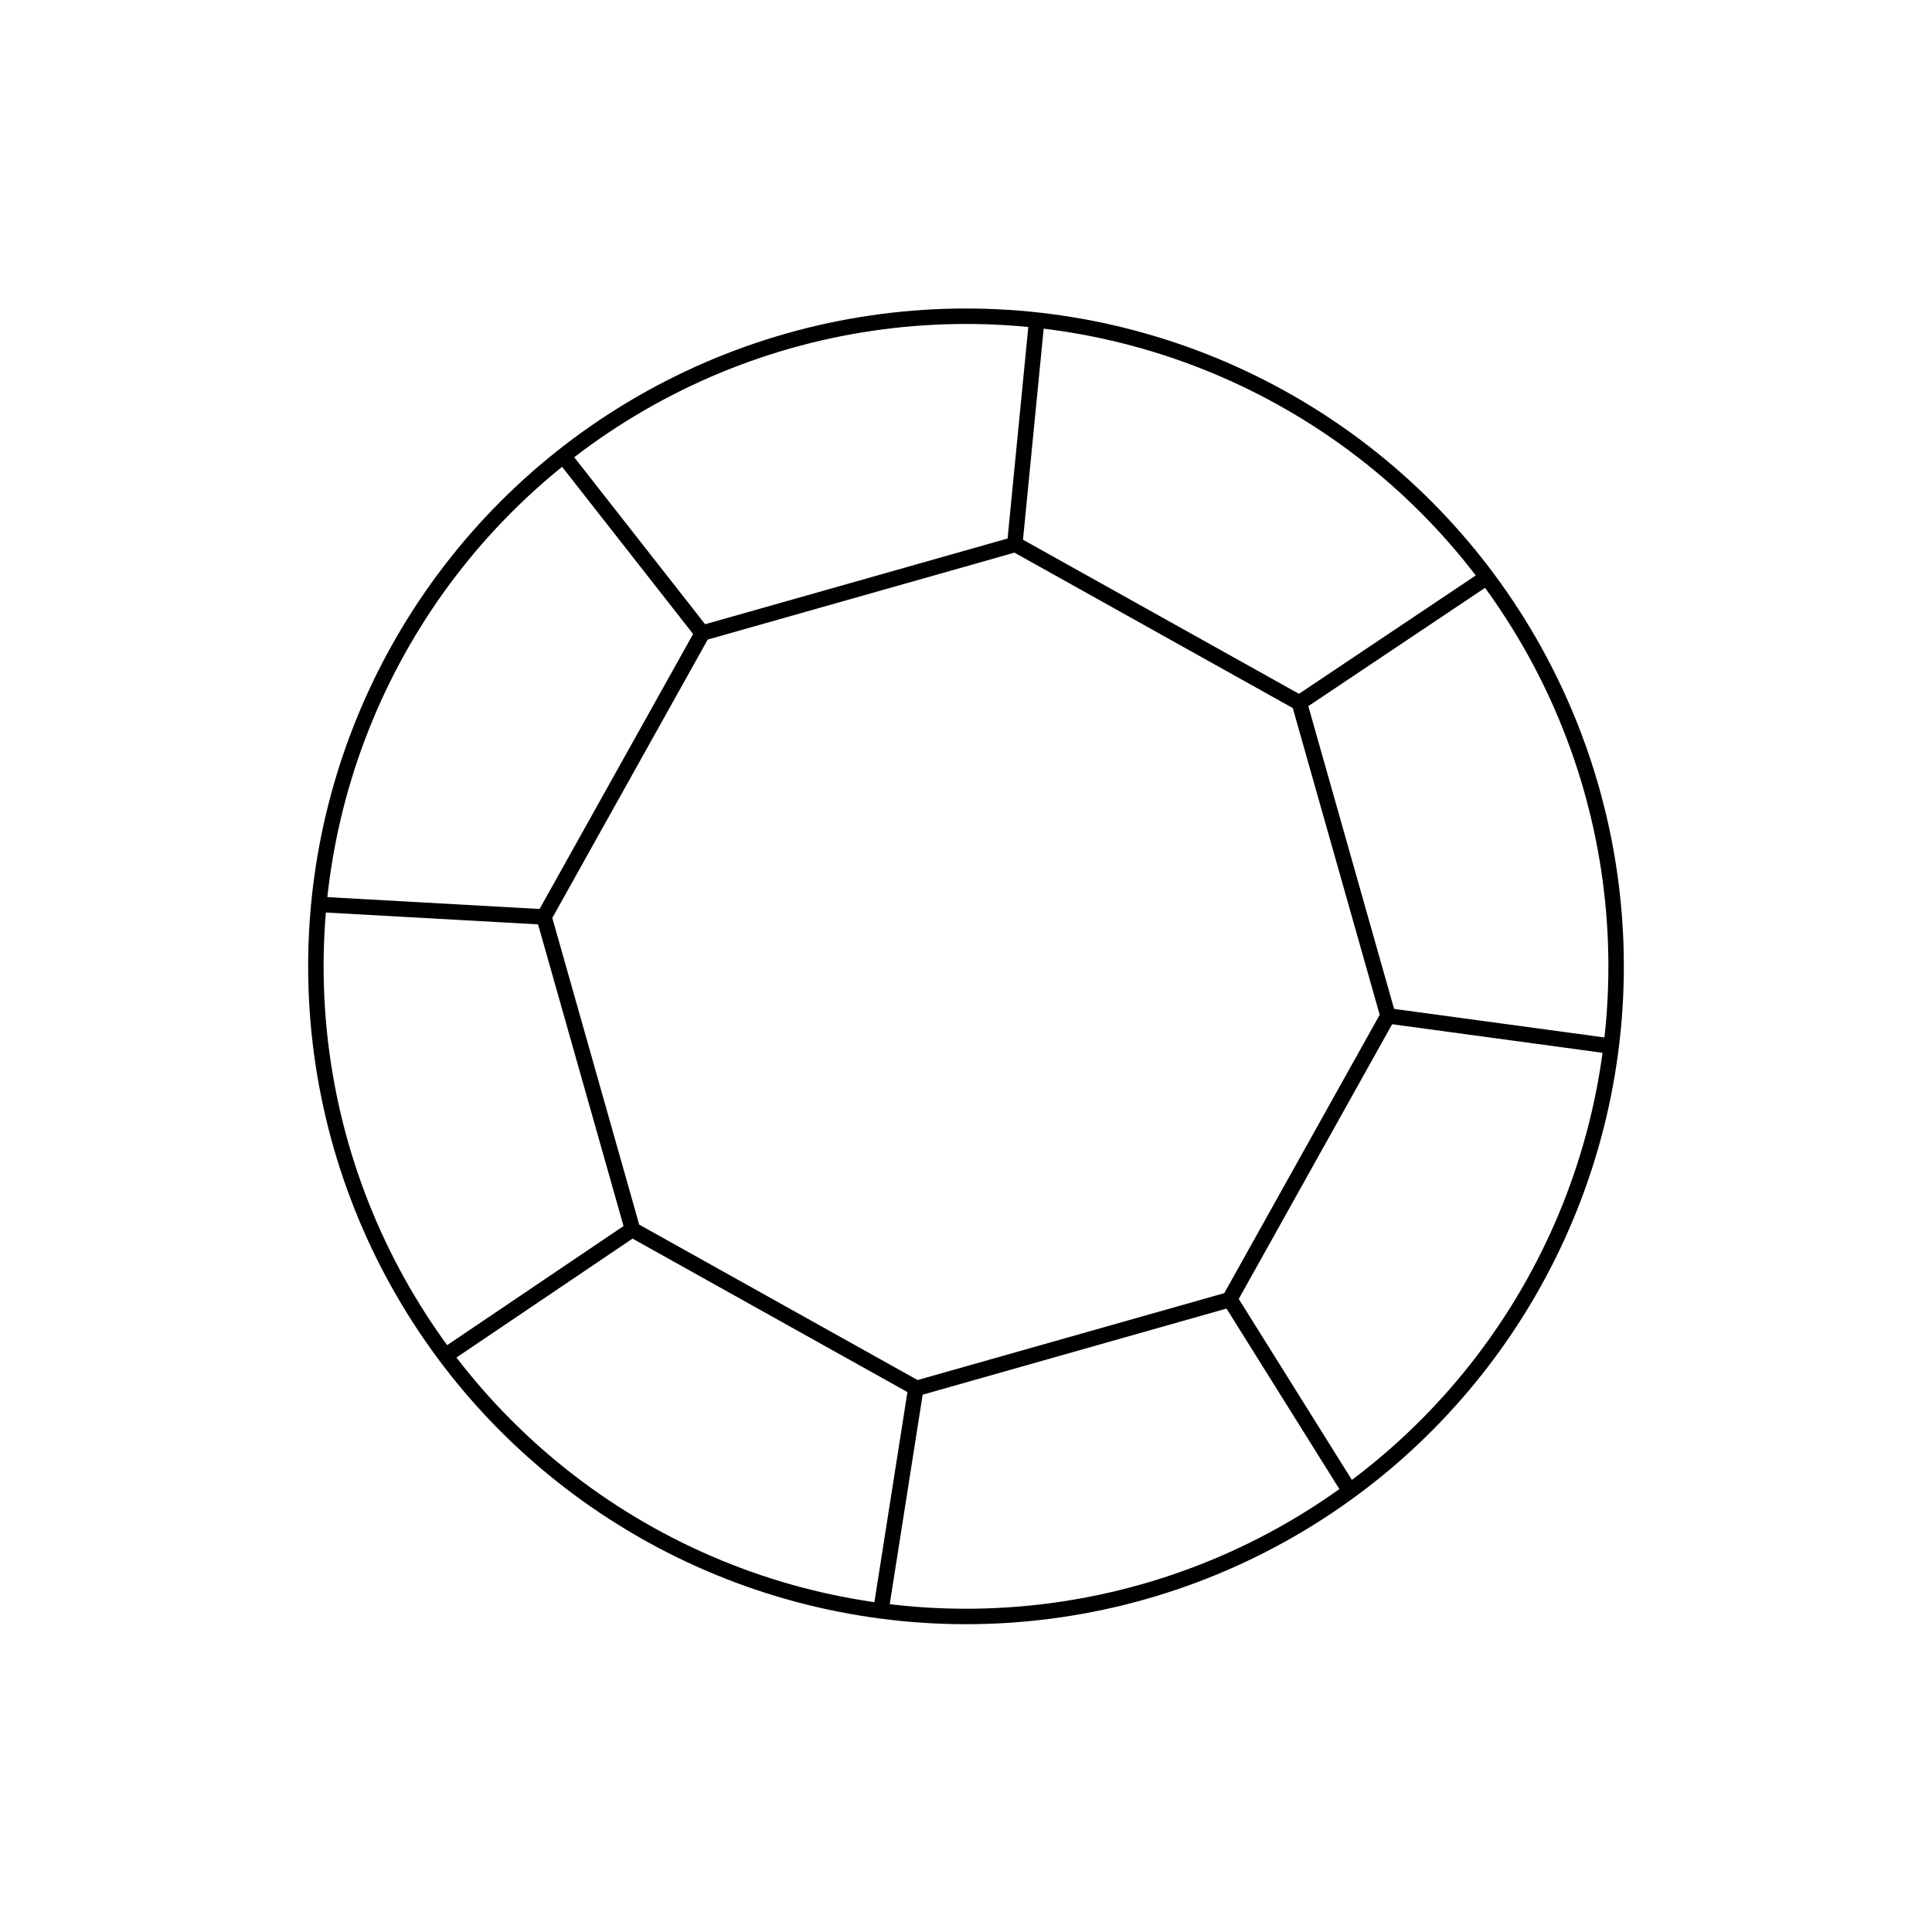 <svg id="Layer_1" data-name="Layer 1" xmlns="http://www.w3.org/2000/svg" viewBox="0 0 1000 1000"><defs><style>.cls-1{fill:none;stroke:#000;stroke-miterlimit:10;stroke-width:8px;}</style></defs><circle class="cls-1" cx="500" cy="500.18" r="336.5"/><polygon class="cls-1" points="636.37 672.72 474.43 718.61 327.46 636.55 281.57 474.61 363.63 327.64 525.57 281.75 672.54 363.81 718.43 525.76 636.37 672.72"/><line class="cls-1" x1="525.28" y1="281.4" x2="536.85" y2="163.32"/><line class="cls-1" x1="672.27" y1="363.98" x2="769.71" y2="298.74"/><line class="cls-1" x1="718.51" y1="525.83" x2="834.12" y2="541.52"/><line class="cls-1" x1="636.76" y1="672.82" x2="698.7" y2="771.91"/><line class="cls-1" x1="474.09" y1="718.23" x2="455.92" y2="833.84"/><line class="cls-1" x1="327.1" y1="636.48" x2="230.49" y2="701.72"/><line class="cls-1" x1="281.68" y1="474.63" x2="163.6" y2="468.03"/><line class="cls-1" x1="363.43" y1="327.64" x2="291.59" y2="235.98"/></svg>
